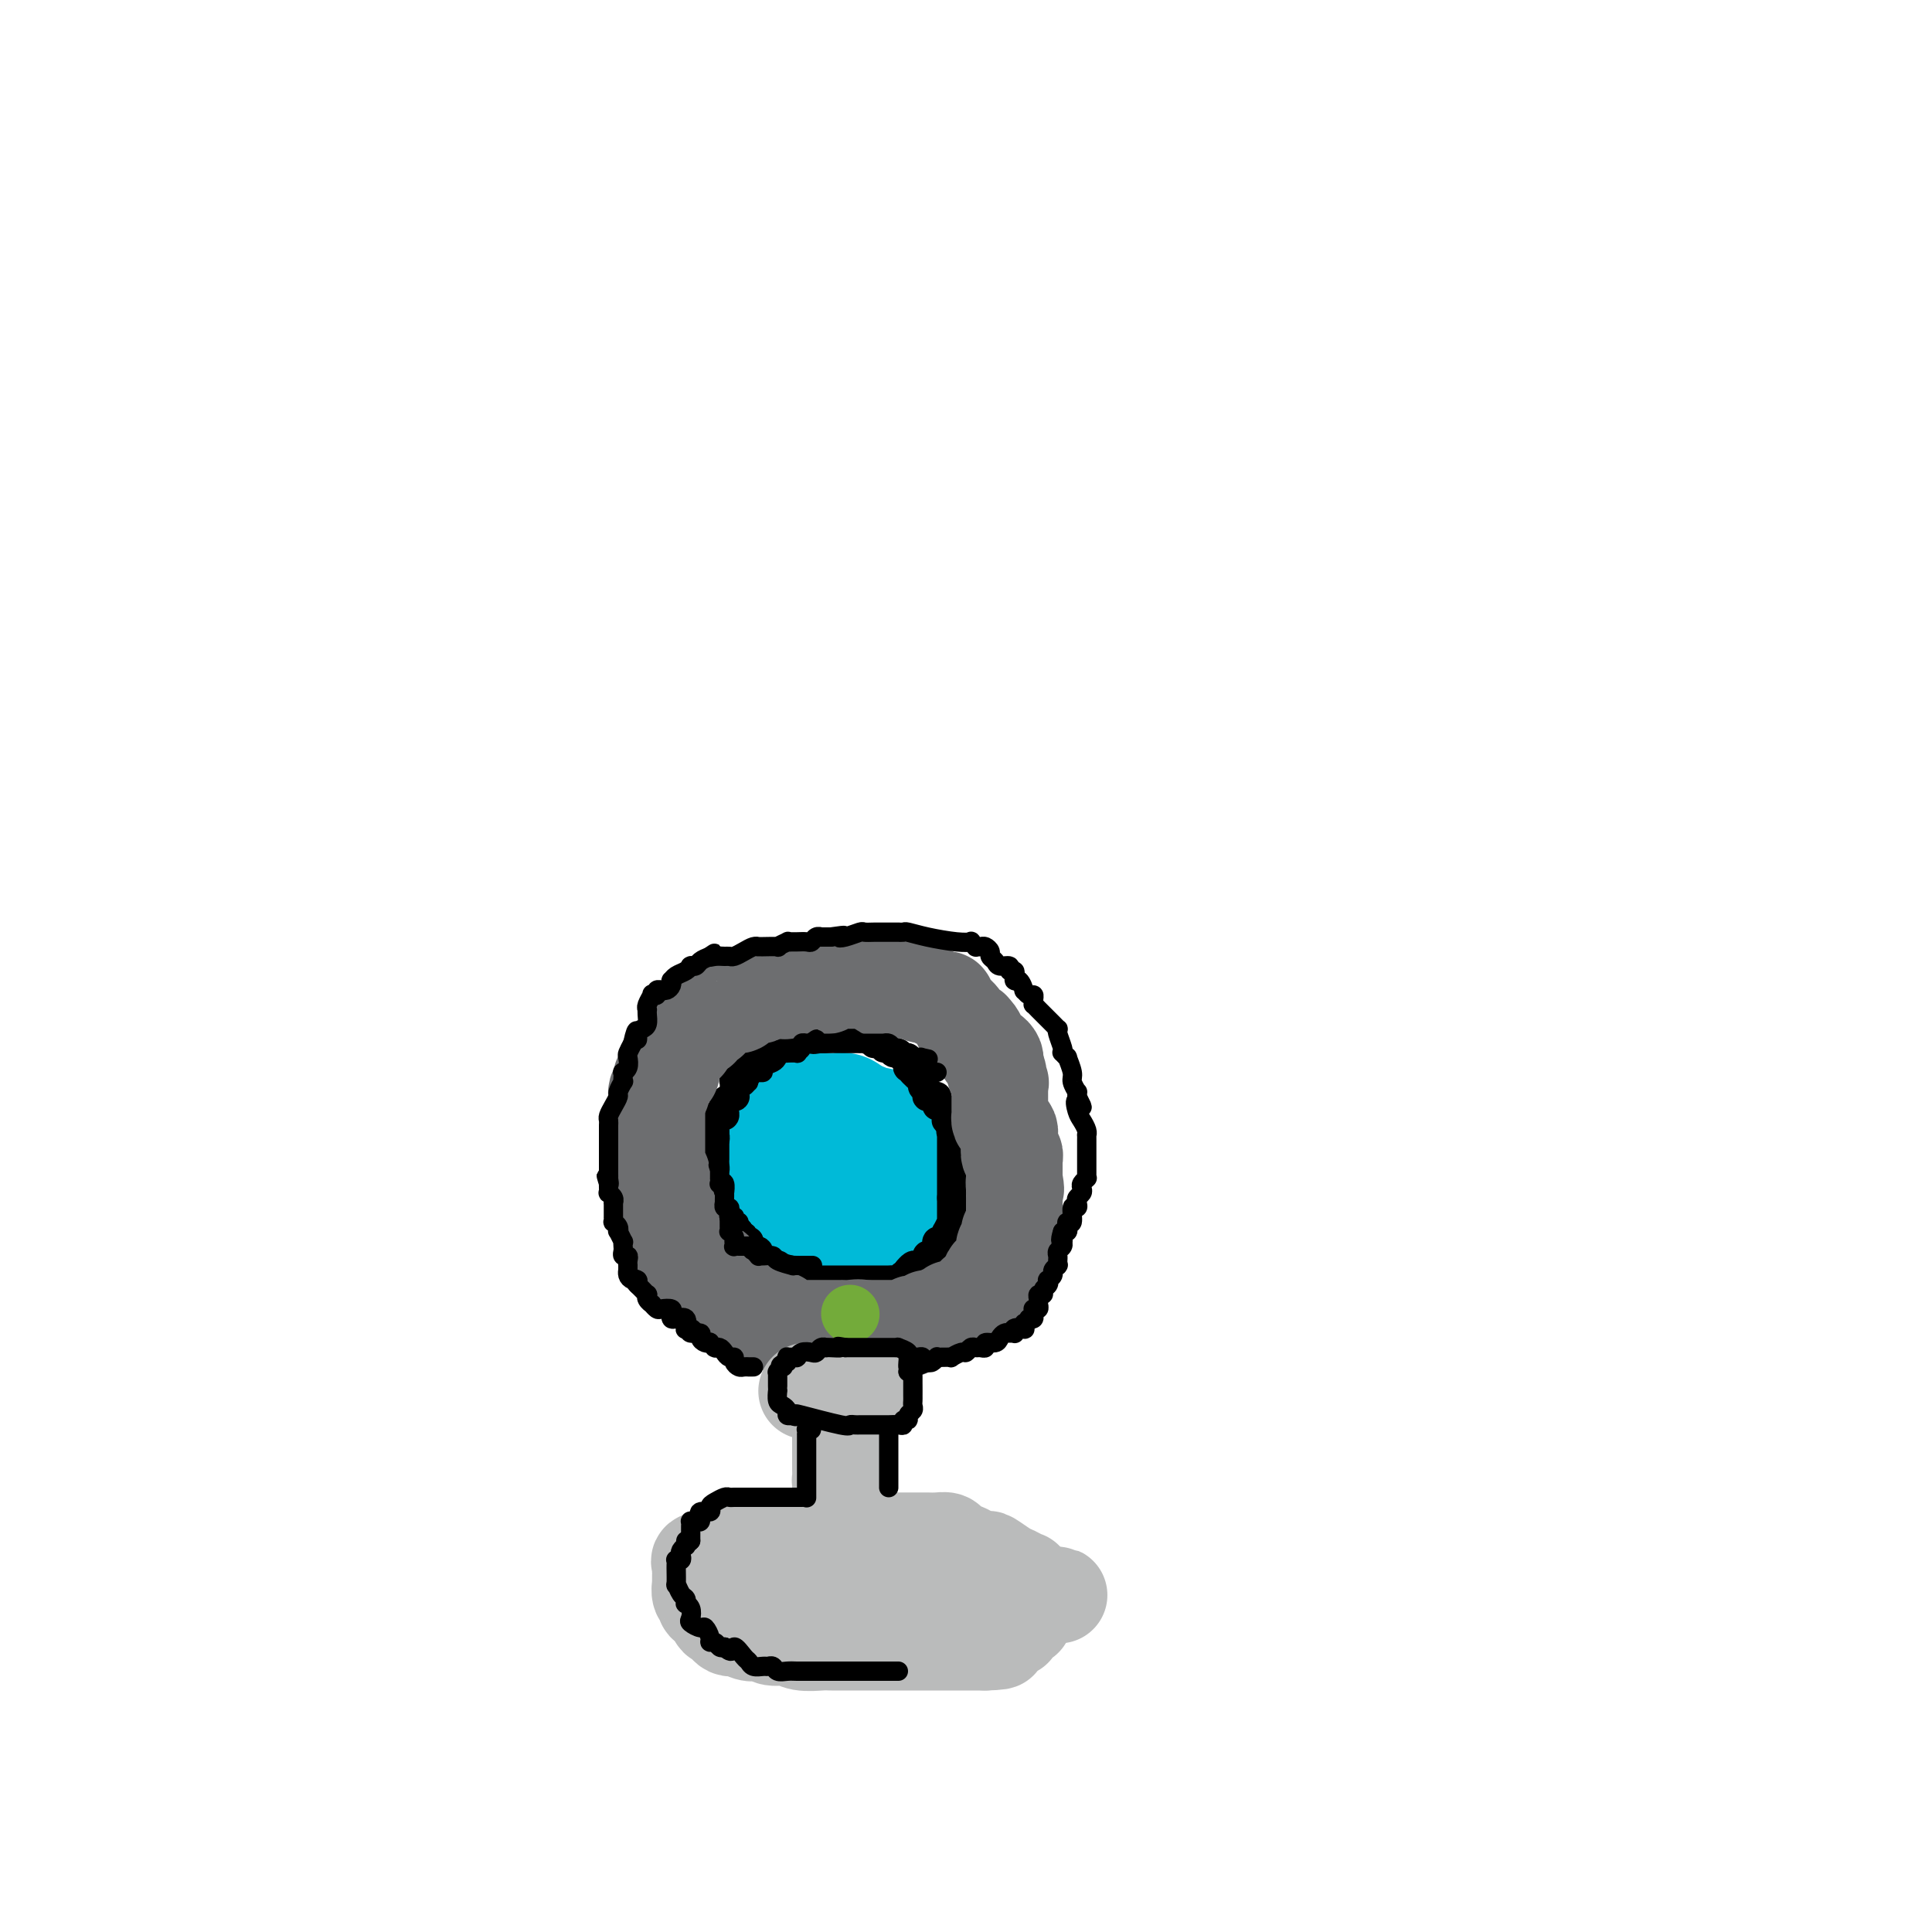 <svg viewBox='0 0 400 400' version='1.1' xmlns='http://www.w3.org/2000/svg' xmlns:xlink='http://www.w3.org/1999/xlink'><g fill='none' stroke='#00BAD8' stroke-width='28' stroke-linecap='round' stroke-linejoin='round'><path d='M172,244c0.000,0.000 0.100,0.100 0.1,0.1'/><path d='M168,238c-0.084,-0.414 -0.167,-0.829 0,-1c0.167,-0.171 0.585,-0.099 1,0c0.415,0.099 0.829,0.224 1,0c0.171,-0.224 0.101,-0.796 0,-1c-0.101,-0.204 -0.233,-0.041 0,0c0.233,0.041 0.832,-0.042 1,0c0.168,0.042 -0.095,0.207 0,0c0.095,-0.207 0.547,-0.788 1,-1c0.453,-0.212 0.905,-0.057 1,0c0.095,0.057 -0.168,0.015 0,0c0.168,-0.015 0.767,-0.004 1,0c0.233,0.004 0.099,0.000 0,0c-0.099,-0.000 -0.162,0.003 0,0c0.162,-0.003 0.550,-0.011 1,0c0.450,0.011 0.961,0.042 1,0c0.039,-0.042 -0.396,-0.156 0,0c0.396,0.156 1.622,0.581 2,1c0.378,0.419 -0.092,0.833 0,1c0.092,0.167 0.746,0.086 1,0c0.254,-0.086 0.107,-0.177 0,0c-0.107,0.177 -0.173,0.622 0,1c0.173,0.378 0.587,0.689 1,1'/><path d='M180,239c0.878,0.561 1.072,-0.038 1,0c-0.072,0.038 -0.412,0.712 0,1c0.412,0.288 1.574,0.190 2,0c0.426,-0.190 0.114,-0.473 0,0c-0.114,0.473 -0.031,1.700 0,2c0.031,0.300 0.008,-0.328 0,0c-0.008,0.328 -0.002,1.612 0,2c0.002,0.388 0.001,-0.120 0,0c-0.001,0.120 -0.000,0.867 0,1c0.000,0.133 -0.000,-0.349 0,0c0.000,0.349 0.001,1.530 0,2c-0.001,0.470 -0.003,0.231 0,0c0.003,-0.231 0.011,-0.454 0,0c-0.011,0.454 -0.041,1.585 0,2c0.041,0.415 0.152,0.115 0,0c-0.152,-0.115 -0.566,-0.045 -1,0c-0.434,0.045 -0.887,0.065 -1,0c-0.113,-0.065 0.114,-0.213 0,0c-0.114,0.213 -0.571,0.789 -1,1c-0.429,0.211 -0.832,0.056 -1,0c-0.168,-0.056 -0.100,-0.015 0,0c0.100,0.015 0.233,0.004 0,0c-0.233,-0.004 -0.833,-0.001 -1,0c-0.167,0.001 0.100,0.000 0,0c-0.100,-0.000 -0.565,-0.000 -1,0c-0.435,0.000 -0.838,0.000 -1,0c-0.162,-0.000 -0.081,-0.000 0,0'/><path d='M176,250c-1.244,0.463 -0.856,0.120 -1,0c-0.144,-0.120 -0.822,-0.018 -1,0c-0.178,0.018 0.142,-0.048 0,0c-0.142,0.048 -0.746,0.209 -1,0c-0.254,-0.209 -0.157,-0.787 0,-1c0.157,-0.213 0.375,-0.061 0,0c-0.375,0.061 -1.343,0.030 -2,0c-0.657,-0.030 -1.002,-0.060 -1,0c0.002,0.060 0.351,0.208 0,0c-0.351,-0.208 -1.400,-0.774 -2,-1c-0.600,-0.226 -0.749,-0.112 -1,0c-0.251,0.112 -0.602,0.222 -1,0c-0.398,-0.222 -0.841,-0.777 -1,-1c-0.159,-0.223 -0.032,-0.115 0,0c0.032,0.115 -0.030,0.237 0,0c0.030,-0.237 0.152,-0.832 0,-1c-0.152,-0.168 -0.577,0.091 -1,0c-0.423,-0.091 -0.846,-0.531 -1,-1c-0.154,-0.469 -0.041,-0.966 0,-1c0.041,-0.034 0.011,0.393 0,0c-0.011,-0.393 -0.003,-1.608 0,-2c0.003,-0.392 0.001,0.039 0,0c-0.001,-0.039 -0.001,-0.548 0,-1c0.001,-0.452 0.004,-0.846 0,-1c-0.004,-0.154 -0.015,-0.066 0,0c0.015,0.066 0.056,0.110 0,0c-0.056,-0.110 -0.207,-0.376 0,-1c0.207,-0.624 0.774,-1.607 1,-2c0.226,-0.393 0.113,-0.197 0,0'/><path d='M164,237c0.382,-1.244 0.838,-0.854 1,-1c0.162,-0.146 0.028,-0.828 0,-1c-0.028,-0.172 0.048,0.165 0,0c-0.048,-0.165 -0.219,-0.833 0,-1c0.219,-0.167 0.828,0.165 1,0c0.172,-0.165 -0.095,-0.829 0,-1c0.095,-0.171 0.551,0.150 1,0c0.449,-0.150 0.891,-0.772 1,-1c0.109,-0.228 -0.115,-0.061 0,0c0.115,0.061 0.570,0.016 1,0c0.430,-0.016 0.836,-0.004 1,0c0.164,0.004 0.086,0.001 0,0c-0.086,-0.001 -0.182,-0.000 0,0c0.182,0.000 0.641,0.000 1,0c0.359,-0.000 0.618,-0.001 1,0c0.382,0.001 0.886,0.004 1,0c0.114,-0.004 -0.163,-0.015 0,0c0.163,0.015 0.765,0.056 1,0c0.235,-0.056 0.102,-0.207 0,0c-0.102,0.207 -0.172,0.774 0,1c0.172,0.226 0.586,0.113 1,0'/><path d='M175,233c1.321,0.382 1.124,0.838 1,1c-0.124,0.162 -0.173,0.029 0,0c0.173,-0.029 0.569,0.045 1,0c0.431,-0.045 0.898,-0.208 1,0c0.102,0.208 -0.161,0.788 0,1c0.161,0.212 0.748,0.056 1,0c0.252,-0.056 0.171,-0.012 0,0c-0.171,0.012 -0.430,-0.008 0,0c0.430,0.008 1.551,0.043 2,0c0.449,-0.043 0.225,-0.165 0,0c-0.225,0.165 -0.453,0.618 0,1c0.453,0.382 1.585,0.694 2,1c0.415,0.306 0.111,0.608 0,1c-0.111,0.392 -0.030,0.875 0,1c0.030,0.125 0.009,-0.107 0,0c-0.009,0.107 -0.004,0.554 0,1'/><path d='M183,240c1.244,1.089 0.356,0.311 0,0c-0.356,-0.311 -0.178,-0.156 0,0'/></g>
<g fill='none' stroke='#000000' stroke-width='6' stroke-linecap='round' stroke-linejoin='round'><path d='M155,258c-0.002,0.114 -0.005,0.228 0,0c0.005,-0.228 0.016,-0.797 0,-1c-0.016,-0.203 -0.061,-0.040 0,0c0.061,0.040 0.226,-0.045 0,0c-0.226,0.045 -0.844,0.218 -1,0c-0.156,-0.218 0.150,-0.828 0,-1c-0.150,-0.172 -0.757,0.094 -1,0c-0.243,-0.094 -0.121,-0.547 0,-1'/><path d='M153,255c-0.547,-0.476 -0.916,-0.166 -1,0c-0.084,0.166 0.117,0.188 0,0c-0.117,-0.188 -0.552,-0.585 -1,-1c-0.448,-0.415 -0.908,-0.847 -1,-1c-0.092,-0.153 0.186,-0.026 0,0c-0.186,0.026 -0.834,-0.049 -1,0c-0.166,0.049 0.152,0.221 0,0c-0.152,-0.221 -0.773,-0.834 -1,-1c-0.227,-0.166 -0.061,0.114 0,0c0.061,-0.114 0.017,-0.622 0,-1c-0.017,-0.378 -0.008,-0.627 0,-1c0.008,-0.373 0.016,-0.870 0,-1c-0.016,-0.130 -0.057,0.106 0,0c0.057,-0.106 0.211,-0.554 0,-1c-0.211,-0.446 -0.788,-0.889 -1,-1c-0.212,-0.111 -0.061,0.111 0,0c0.061,-0.111 0.030,-0.556 0,-1'/><path d='M147,246c-0.928,-1.559 -0.249,-0.956 0,-1c0.249,-0.044 0.067,-0.734 0,-1c-0.067,-0.266 -0.018,-0.109 0,0c0.018,0.109 0.005,0.170 0,0c-0.005,-0.170 -0.001,-0.571 0,-1c0.001,-0.429 0.000,-0.884 0,-1c-0.000,-0.116 -0.000,0.109 0,0c0.000,-0.109 -0.000,-0.550 0,-1c0.000,-0.450 0.000,-0.908 0,-1c-0.000,-0.092 -0.001,0.183 0,0c0.001,-0.183 0.004,-0.822 0,-1c-0.004,-0.178 -0.015,0.106 0,0c0.015,-0.106 0.057,-0.603 0,-1c-0.057,-0.397 -0.211,-0.694 0,-1c0.211,-0.306 0.789,-0.622 1,-1c0.211,-0.378 0.057,-0.818 0,-1c-0.057,-0.182 -0.015,-0.104 0,0c0.015,0.104 0.004,0.235 0,0c-0.004,-0.235 -0.001,-0.836 0,-1c0.001,-0.164 0.000,0.110 0,0c-0.000,-0.110 -0.000,-0.603 0,-1c0.000,-0.397 0.000,-0.699 0,-1'/><path d='M148,232c0.110,-2.102 -0.114,-0.357 0,0c0.114,0.357 0.567,-0.674 1,-1c0.433,-0.326 0.846,0.054 1,0c0.154,-0.054 0.049,-0.540 0,-1c-0.049,-0.460 -0.041,-0.893 0,-1c0.041,-0.107 0.116,0.111 0,0c-0.116,-0.111 -0.424,-0.549 0,-1c0.424,-0.451 1.578,-0.913 2,-1c0.422,-0.087 0.112,0.200 0,0c-0.112,-0.200 -0.026,-0.889 0,-1c0.026,-0.111 -0.007,0.355 0,0c0.007,-0.355 0.054,-1.531 0,-2c-0.054,-0.469 -0.208,-0.231 0,0c0.208,0.231 0.777,0.455 1,0c0.223,-0.455 0.098,-1.590 0,-2c-0.098,-0.410 -0.170,-0.095 0,0c0.170,0.095 0.581,-0.030 1,0c0.419,0.030 0.847,0.214 1,0c0.153,-0.214 0.031,-0.828 0,-1c-0.031,-0.172 0.030,0.098 0,0c-0.030,-0.098 -0.152,-0.562 0,-1c0.152,-0.438 0.580,-0.849 1,-1c0.420,-0.151 0.834,-0.043 1,0c0.166,0.043 0.083,0.022 0,0'/><path d='M157,219c1.411,-2.239 0.438,-1.336 0,-1c-0.438,0.336 -0.343,0.104 0,0c0.343,-0.104 0.933,-0.081 1,0c0.067,0.081 -0.388,0.219 0,0c0.388,-0.219 1.620,-0.794 2,-1c0.380,-0.206 -0.091,-0.041 0,0c0.091,0.041 0.745,-0.041 1,0c0.255,0.041 0.110,0.207 0,0c-0.110,-0.207 -0.184,-0.787 0,-1c0.184,-0.213 0.628,-0.061 1,0c0.372,0.061 0.673,0.030 1,0c0.327,-0.030 0.679,-0.061 1,0c0.321,0.061 0.610,0.212 1,0c0.390,-0.212 0.883,-0.789 1,-1c0.117,-0.211 -0.140,-0.057 0,0c0.140,0.057 0.677,0.015 1,0c0.323,-0.015 0.433,-0.004 1,0c0.567,0.004 1.591,0.001 2,0c0.409,-0.001 0.205,-0.001 0,0'/><path d='M170,215c1.904,-0.619 0.163,-0.166 0,0c-0.163,0.166 1.251,0.044 2,0c0.749,-0.044 0.831,-0.012 1,0c0.169,0.012 0.423,0.003 1,0c0.577,-0.003 1.477,-0.002 2,0c0.523,0.002 0.670,0.004 1,0c0.330,-0.004 0.843,-0.015 1,0c0.157,0.015 -0.041,0.057 0,0c0.041,-0.057 0.323,-0.213 1,0c0.677,0.213 1.750,0.793 2,1c0.250,0.207 -0.322,0.040 0,0c0.322,-0.040 1.539,0.046 2,0c0.461,-0.046 0.165,-0.224 0,0c-0.165,0.224 -0.199,0.849 0,1c0.199,0.151 0.631,-0.171 1,0c0.369,0.171 0.673,0.834 1,1c0.327,0.166 0.676,-0.167 1,0c0.324,0.167 0.623,0.833 1,1c0.377,0.167 0.832,-0.167 1,0c0.168,0.167 0.049,0.833 0,1c-0.049,0.167 -0.027,-0.165 0,0c0.027,0.165 0.059,0.828 0,1c-0.059,0.172 -0.208,-0.146 0,0c0.208,0.146 0.774,0.756 1,1c0.226,0.244 0.113,0.122 0,0'/><path d='M189,222c1.090,1.107 0.814,0.875 1,1c0.186,0.125 0.834,0.608 1,1c0.166,0.392 -0.149,0.694 0,1c0.149,0.306 0.762,0.617 1,1c0.238,0.383 0.103,0.837 0,1c-0.103,0.163 -0.172,0.034 0,0c0.172,-0.034 0.585,0.028 1,0c0.415,-0.028 0.833,-0.145 1,0c0.167,0.145 0.084,0.550 0,1c-0.084,0.450 -0.167,0.943 0,1c0.167,0.057 0.584,-0.321 1,0c0.416,0.321 0.830,1.343 1,2c0.170,0.657 0.097,0.949 0,1c-0.097,0.051 -0.218,-0.140 0,0c0.218,0.140 0.777,0.611 1,1c0.223,0.389 0.112,0.694 0,1'/><path d='M197,234c1.238,1.795 0.332,0.284 0,0c-0.332,-0.284 -0.089,0.659 0,1c0.089,0.341 0.024,0.081 0,0c-0.024,-0.081 -0.006,0.016 0,0c0.006,-0.016 0.002,-0.145 0,0c-0.002,0.145 -0.000,0.565 0,1c0.000,0.435 0.000,0.886 0,1c-0.000,0.114 -0.000,-0.109 0,0c0.000,0.109 0.000,0.550 0,1c-0.000,0.450 -0.000,0.908 0,1c0.000,0.092 0.000,-0.183 0,0c-0.000,0.183 -0.000,0.822 0,1c0.000,0.178 0.000,-0.106 0,0c-0.000,0.106 -0.000,0.602 0,1c0.000,0.398 0.000,0.699 0,1c-0.000,0.301 -0.000,0.601 0,1c0.000,0.399 0.000,0.898 0,1c-0.000,0.102 -0.000,-0.194 0,0c0.000,0.194 0.000,0.877 0,1c-0.000,0.123 -0.000,-0.313 0,0c0.000,0.313 0.000,1.375 0,2c-0.000,0.625 -0.000,0.812 0,1'/><path d='M197,248c0.000,2.411 0.000,1.438 0,1c-0.000,-0.438 -0.000,-0.343 0,0c0.000,0.343 0.000,0.933 0,1c-0.000,0.067 -0.000,-0.388 0,0c0.000,0.388 0.001,1.618 0,2c-0.001,0.382 -0.004,-0.086 0,0c0.004,0.086 0.015,0.726 0,1c-0.015,0.274 -0.057,0.181 0,0c0.057,-0.181 0.211,-0.451 0,0c-0.211,0.451 -0.788,1.621 -1,2c-0.212,0.379 -0.061,-0.035 0,0c0.061,0.035 0.030,0.517 0,1'/><path d='M196,256c-0.110,1.461 0.115,1.112 0,1c-0.115,-0.112 -0.569,0.012 -1,0c-0.431,-0.012 -0.837,-0.161 -1,0c-0.163,0.161 -0.082,0.631 0,1c0.082,0.369 0.166,0.638 0,1c-0.166,0.362 -0.581,0.819 -1,1c-0.419,0.181 -0.843,0.087 -1,0c-0.157,-0.087 -0.046,-0.167 0,0c0.046,0.167 0.026,0.581 0,1c-0.026,0.419 -0.060,0.844 0,1c0.060,0.156 0.213,0.042 0,0c-0.213,-0.042 -0.792,-0.011 -1,0c-0.208,0.011 -0.044,0.002 0,0c0.044,-0.002 -0.030,0.003 0,0c0.030,-0.003 0.166,-0.015 0,0c-0.166,0.015 -0.632,0.055 -1,0c-0.368,-0.055 -0.638,-0.207 -1,0c-0.362,0.207 -0.818,0.773 -1,1c-0.182,0.227 -0.091,0.113 0,0'/><path d='M188,263c-1.190,1.326 -0.164,1.140 0,1c0.164,-0.140 -0.532,-0.234 -1,0c-0.468,0.234 -0.708,0.795 -1,1c-0.292,0.205 -0.637,0.055 -1,0c-0.363,-0.055 -0.746,-0.015 -1,0c-0.254,0.015 -0.380,0.004 -1,0c-0.620,-0.004 -1.735,-0.001 -2,0c-0.265,0.001 0.318,0.000 0,0c-0.318,-0.000 -1.538,-0.000 -2,0c-0.462,0.000 -0.165,0.000 0,0c0.165,-0.000 0.199,-0.000 0,0c-0.199,0.000 -0.631,0.000 -1,0c-0.369,-0.000 -0.675,-0.000 -1,0c-0.325,0.000 -0.669,0.000 -1,0c-0.331,-0.000 -0.648,-0.000 -1,0c-0.352,0.000 -0.739,0.000 -1,0c-0.261,-0.000 -0.396,-0.000 -1,0c-0.604,0.000 -1.678,0.000 -2,0c-0.322,-0.000 0.107,-0.000 0,0c-0.107,0.000 -0.750,0.000 -1,0c-0.250,-0.000 -0.106,-0.000 0,0c0.106,0.000 0.173,0.000 0,0c-0.173,-0.000 -0.587,-0.000 -1,0'/><path d='M169,265c-3.348,0.314 -2.218,0.098 -2,0c0.218,-0.098 -0.477,-0.078 -1,0c-0.523,0.078 -0.875,0.213 -1,0c-0.125,-0.213 -0.022,-0.775 0,-1c0.022,-0.225 -0.035,-0.113 0,0c0.035,0.113 0.163,0.227 0,0c-0.163,-0.227 -0.618,-0.797 -1,-1c-0.382,-0.203 -0.690,-0.040 -1,0c-0.310,0.040 -0.623,-0.042 -1,0c-0.377,0.042 -0.817,0.207 -1,0c-0.183,-0.207 -0.109,-0.787 0,-1c0.109,-0.213 0.255,-0.060 0,0c-0.255,0.060 -0.909,0.026 -1,0c-0.091,-0.026 0.382,-0.046 0,0c-0.382,0.046 -1.619,0.157 -2,0c-0.381,-0.157 0.096,-0.582 0,-1c-0.096,-0.418 -0.763,-0.830 -1,-1c-0.237,-0.170 -0.043,-0.097 0,0c0.043,0.097 -0.065,0.218 0,0c0.065,-0.218 0.304,-0.777 0,-1c-0.304,-0.223 -1.152,-0.112 -2,0'/><path d='M155,259c-2.333,-1.000 -1.167,-0.500 0,0'/></g>
<g fill='none' stroke='#6D6E70' stroke-width='20' stroke-linecap='round' stroke-linejoin='round'><path d='M148,263c-0.342,0.001 -0.684,0.001 -1,0c-0.316,-0.001 -0.605,-0.004 -1,0c-0.395,0.004 -0.894,0.015 -1,0c-0.106,-0.015 0.183,-0.056 0,0c-0.183,0.056 -0.837,0.208 -1,0c-0.163,-0.208 0.166,-0.778 0,-1c-0.166,-0.222 -0.828,-0.098 -1,0c-0.172,0.098 0.146,0.171 0,0c-0.146,-0.171 -0.756,-0.585 -1,-1c-0.244,-0.415 -0.121,-0.832 0,-1c0.121,-0.168 0.238,-0.086 0,0c-0.238,0.086 -0.833,0.177 -1,0c-0.167,-0.177 0.095,-0.622 0,-1c-0.095,-0.378 -0.548,-0.689 -1,-1'/><path d='M140,258c-1.233,-0.791 -0.316,-0.267 0,0c0.316,0.267 0.032,0.278 0,0c-0.032,-0.278 0.188,-0.844 0,-1c-0.188,-0.156 -0.782,0.099 -1,0c-0.218,-0.099 -0.058,-0.552 0,-1c0.058,-0.448 0.016,-0.891 0,-1c-0.016,-0.109 -0.004,0.115 0,0c0.004,-0.115 0.001,-0.571 0,-1c-0.001,-0.429 0.001,-0.832 0,-1c-0.001,-0.168 -0.004,-0.101 0,0c0.004,0.101 0.015,0.234 0,0c-0.015,-0.234 -0.056,-0.837 0,-1c0.056,-0.163 0.207,0.115 0,0c-0.207,-0.115 -0.774,-0.622 -1,-1c-0.226,-0.378 -0.113,-0.626 0,-1c0.113,-0.374 0.226,-0.874 0,-1c-0.226,-0.126 -0.793,0.121 -1,0c-0.207,-0.121 -0.056,-0.609 0,-1c0.056,-0.391 0.016,-0.683 0,-1c-0.016,-0.317 -0.008,-0.658 0,-1'/><path d='M137,246c-0.464,-2.100 -0.123,-1.350 0,-1c0.123,0.350 0.029,0.300 0,0c-0.029,-0.300 0.006,-0.850 0,-1c-0.006,-0.150 -0.054,0.101 0,0c0.054,-0.101 0.211,-0.553 0,-1c-0.211,-0.447 -0.789,-0.889 -1,-1c-0.211,-0.111 -0.057,0.110 0,0c0.057,-0.110 0.015,-0.551 0,-1c-0.015,-0.449 -0.004,-0.908 0,-1c0.004,-0.092 0.001,0.182 0,0c-0.001,-0.182 -0.000,-0.818 0,-1c0.000,-0.182 0.000,0.092 0,0c-0.000,-0.092 -0.000,-0.551 0,-1c0.000,-0.449 0.000,-0.890 0,-1c-0.000,-0.110 -0.000,0.110 0,0c0.000,-0.110 0.000,-0.549 0,-1c-0.000,-0.451 -0.000,-0.912 0,-1c0.000,-0.088 0.000,0.197 0,0c-0.000,-0.197 -0.000,-0.876 0,-1c0.000,-0.124 0.000,0.309 0,0c-0.000,-0.309 -0.000,-1.358 0,-2c0.000,-0.642 0.000,-0.876 0,-1c-0.000,-0.124 -0.000,-0.136 0,0c0.000,0.136 0.000,0.421 0,0c-0.000,-0.421 -0.000,-1.549 0,-2c0.000,-0.451 0.000,-0.226 0,0'/><path d='M136,229c-0.159,-2.814 -0.056,-1.349 0,-1c0.056,0.349 0.067,-0.417 0,-1c-0.067,-0.583 -0.211,-0.983 0,-1c0.211,-0.017 0.778,0.350 1,0c0.222,-0.350 0.098,-1.418 0,-2c-0.098,-0.582 -0.170,-0.677 0,-1c0.170,-0.323 0.582,-0.874 1,-1c0.418,-0.126 0.843,0.174 1,0c0.157,-0.174 0.046,-0.821 0,-1c-0.046,-0.179 -0.027,0.110 0,0c0.027,-0.110 0.063,-0.621 0,-1c-0.063,-0.379 -0.223,-0.627 0,-1c0.223,-0.373 0.831,-0.870 1,-1c0.169,-0.130 -0.099,0.106 0,0c0.099,-0.106 0.566,-0.554 1,-1c0.434,-0.446 0.834,-0.889 1,-1c0.166,-0.111 0.097,0.110 0,0c-0.097,-0.110 -0.222,-0.552 0,-1c0.222,-0.448 0.791,-0.904 1,-1c0.209,-0.096 0.056,0.166 0,0c-0.056,-0.166 -0.016,-0.762 0,-1c0.016,-0.238 0.008,-0.119 0,0'/><path d='M143,213c1.038,-2.472 0.134,-0.652 0,0c-0.134,0.652 0.503,0.136 1,0c0.497,-0.136 0.855,0.107 1,0c0.145,-0.107 0.076,-0.562 0,-1c-0.076,-0.438 -0.160,-0.857 0,-1c0.160,-0.143 0.565,-0.010 1,0c0.435,0.010 0.899,-0.103 1,0c0.101,0.103 -0.161,0.421 0,0c0.161,-0.421 0.746,-1.581 1,-2c0.254,-0.419 0.176,-0.098 0,0c-0.176,0.098 -0.451,-0.027 0,0c0.451,0.027 1.627,0.204 2,0c0.373,-0.204 -0.057,-0.791 0,-1c0.057,-0.209 0.602,-0.041 1,0c0.398,0.041 0.651,-0.045 1,0c0.349,0.045 0.795,0.222 1,0c0.205,-0.222 0.168,-0.844 0,-1c-0.168,-0.156 -0.466,0.155 0,0c0.466,-0.155 1.696,-0.777 2,-1c0.304,-0.223 -0.318,-0.046 0,0c0.318,0.046 1.578,-0.040 2,0c0.422,0.040 0.007,0.207 0,0c-0.007,-0.207 0.393,-0.788 1,-1c0.607,-0.212 1.420,-0.057 2,0c0.580,0.057 0.925,0.015 1,0c0.075,-0.015 -0.122,-0.004 0,0c0.122,0.004 0.561,0.002 1,0'/><path d='M162,205c3.198,-1.238 1.693,-0.332 1,0c-0.693,0.332 -0.575,0.089 0,0c0.575,-0.089 1.607,-0.023 2,0c0.393,0.023 0.148,0.002 0,0c-0.148,-0.002 -0.199,0.013 0,0c0.199,-0.013 0.650,-0.056 1,0c0.350,0.056 0.601,0.211 1,0c0.399,-0.211 0.948,-0.789 1,-1c0.052,-0.211 -0.393,-0.056 0,0c0.393,0.056 1.625,0.011 2,0c0.375,-0.011 -0.106,0.011 0,0c0.106,-0.011 0.798,-0.056 1,0c0.202,0.056 -0.087,0.211 0,0c0.087,-0.211 0.551,-0.789 1,-1c0.449,-0.211 0.883,-0.057 1,0c0.117,0.057 -0.084,0.015 0,0c0.084,-0.015 0.454,-0.004 1,0c0.546,0.004 1.270,0.001 2,0c0.730,-0.001 1.466,-0.000 2,0c0.534,0.000 0.865,0.000 1,0c0.135,-0.000 0.075,-0.000 0,0c-0.075,0.000 -0.164,0.000 0,0c0.164,-0.000 0.583,-0.000 1,0c0.417,0.000 0.834,0.000 1,0c0.166,-0.000 0.083,-0.000 0,0'/><path d='M181,203c3.179,-0.354 1.628,-0.238 1,0c-0.628,0.238 -0.333,0.600 0,1c0.333,0.400 0.704,0.838 1,1c0.296,0.162 0.516,0.047 1,0c0.484,-0.047 1.233,-0.028 2,0c0.767,0.028 1.554,0.064 2,0c0.446,-0.064 0.553,-0.227 1,0c0.447,0.227 1.234,0.845 2,1c0.766,0.155 1.510,-0.152 2,0c0.490,0.152 0.724,0.763 1,1c0.276,0.237 0.594,0.100 1,0c0.406,-0.100 0.902,-0.164 1,0c0.098,0.164 -0.200,0.554 0,1c0.200,0.446 0.898,0.946 1,1c0.102,0.054 -0.393,-0.339 0,0c0.393,0.339 1.674,1.411 2,2c0.326,0.589 -0.302,0.696 0,1c0.302,0.304 1.534,0.805 2,1c0.466,0.195 0.166,0.084 0,0c-0.166,-0.084 -0.200,-0.143 0,0c0.200,0.143 0.632,0.486 1,1c0.368,0.514 0.673,1.198 1,2c0.327,0.802 0.676,1.720 1,2c0.324,0.280 0.623,-0.080 1,0c0.377,0.080 0.832,0.598 1,1c0.168,0.402 0.048,0.686 0,1c-0.048,0.314 -0.024,0.657 0,1'/><path d='M206,221c1.486,2.267 0.202,0.936 0,1c-0.202,0.064 0.678,1.523 1,2c0.322,0.477 0.086,-0.027 0,0c-0.086,0.027 -0.023,0.585 0,1c0.023,0.415 0.006,0.688 0,1c-0.006,0.312 -0.002,0.662 0,1c0.002,0.338 0.001,0.664 0,1c-0.001,0.336 -0.001,0.681 0,1c0.001,0.319 0.003,0.610 0,1c-0.003,0.390 -0.011,0.878 0,1c0.011,0.122 0.041,-0.121 0,0c-0.041,0.121 -0.155,0.607 0,1c0.155,0.393 0.577,0.693 1,1c0.423,0.307 0.845,0.622 1,1c0.155,0.378 0.042,0.821 0,1c-0.042,0.179 -0.012,0.094 0,0c0.012,-0.094 0.007,-0.198 0,0c-0.007,0.198 -0.016,0.698 0,1c0.016,0.302 0.057,0.407 0,1c-0.057,0.593 -0.211,1.675 0,2c0.211,0.325 0.789,-0.106 1,0c0.211,0.106 0.057,0.751 0,1c-0.057,0.249 -0.015,0.103 0,0c0.015,-0.103 0.004,-0.164 0,0c-0.004,0.164 -0.001,0.552 0,1c0.001,0.448 0.000,0.955 0,1c-0.000,0.045 -0.000,-0.373 0,0c0.000,0.373 0.000,1.535 0,2c-0.000,0.465 -0.000,0.232 0,0'/><path d='M210,244c0.619,3.741 0.166,1.593 0,1c-0.166,-0.593 -0.044,0.370 0,1c0.044,0.630 0.012,0.927 0,1c-0.012,0.073 -0.003,-0.079 0,0c0.003,0.079 0.002,0.388 0,1c-0.002,0.612 -0.004,1.526 0,2c0.004,0.474 0.015,0.508 0,1c-0.015,0.492 -0.057,1.442 0,2c0.057,0.558 0.211,0.723 0,1c-0.211,0.277 -0.788,0.667 -1,1c-0.212,0.333 -0.061,0.610 0,1c0.061,0.390 0.030,0.892 0,1c-0.030,0.108 -0.060,-0.180 0,0c0.060,0.180 0.208,0.826 0,1c-0.208,0.174 -0.774,-0.125 -1,0c-0.226,0.125 -0.112,0.674 0,1c0.112,0.326 0.223,0.430 0,1c-0.223,0.570 -0.782,1.606 -1,2c-0.218,0.394 -0.097,0.147 0,0c0.097,-0.147 0.171,-0.193 0,0c-0.171,0.193 -0.585,0.626 -1,1c-0.415,0.374 -0.829,0.688 -1,1c-0.171,0.312 -0.098,0.622 0,1c0.098,0.378 0.219,0.823 0,1c-0.219,0.177 -0.780,0.086 -1,0c-0.220,-0.086 -0.100,-0.167 0,0c0.100,0.167 0.181,0.584 0,1c-0.181,0.416 -0.623,0.833 -1,1c-0.377,0.167 -0.688,0.083 -1,0'/><path d='M202,268c-1.256,2.487 -0.396,1.206 0,1c0.396,-0.206 0.328,0.663 0,1c-0.328,0.337 -0.915,0.143 -1,0c-0.085,-0.143 0.332,-0.236 0,0c-0.332,0.236 -1.412,0.799 -2,1c-0.588,0.201 -0.682,0.039 -1,0c-0.318,-0.039 -0.859,0.046 -1,0c-0.141,-0.046 0.117,-0.223 0,0c-0.117,0.223 -0.610,0.845 -1,1c-0.390,0.155 -0.677,-0.156 -1,0c-0.323,0.156 -0.682,0.778 -1,1c-0.318,0.222 -0.596,0.044 -1,0c-0.404,-0.044 -0.935,0.044 -1,0c-0.065,-0.044 0.337,-0.222 0,0c-0.337,0.222 -1.414,0.844 -2,1c-0.586,0.156 -0.682,-0.154 -1,0c-0.318,0.154 -0.859,0.773 -1,1c-0.141,0.227 0.117,0.061 0,0c-0.117,-0.061 -0.609,-0.016 -1,0c-0.391,0.016 -0.679,0.004 -1,0c-0.321,-0.004 -0.674,-0.001 -1,0c-0.326,0.001 -0.626,0.000 -1,0c-0.374,-0.000 -0.822,-0.000 -1,0c-0.178,0.000 -0.085,0.000 0,0c0.085,-0.000 0.161,-0.000 0,0c-0.161,0.000 -0.559,0.000 -1,0c-0.441,-0.000 -0.927,-0.000 -1,0c-0.073,0.000 0.265,0.000 0,0c-0.265,-0.000 -1.132,-0.000 -2,0'/><path d='M179,275c-3.675,1.083 -1.362,0.290 -1,0c0.362,-0.290 -1.227,-0.078 -2,0c-0.773,0.078 -0.732,0.021 -1,0c-0.268,-0.021 -0.846,-0.006 -1,0c-0.154,0.006 0.118,0.001 0,0c-0.118,-0.001 -0.624,-0.000 -1,0c-0.376,0.000 -0.620,0.000 -1,0c-0.380,-0.000 -0.895,-0.000 -1,0c-0.105,0.000 0.199,0.000 0,0c-0.199,-0.000 -0.902,-0.000 -1,0c-0.098,0.000 0.408,0.000 0,0c-0.408,-0.000 -1.729,-0.000 -2,0c-0.271,0.000 0.509,0.001 0,0c-0.509,-0.001 -2.307,-0.003 -3,0c-0.693,0.003 -0.279,0.011 0,0c0.279,-0.011 0.425,-0.041 0,0c-0.425,0.041 -1.419,0.154 -2,0c-0.581,-0.154 -0.747,-0.576 -1,-1c-0.253,-0.424 -0.592,-0.850 -1,-1c-0.408,-0.150 -0.884,-0.025 -1,0c-0.116,0.025 0.128,-0.050 0,0c-0.128,0.050 -0.630,0.224 -1,0c-0.370,-0.224 -0.610,-0.845 -1,-1c-0.390,-0.155 -0.930,0.156 -1,0c-0.070,-0.156 0.331,-0.777 0,-1c-0.331,-0.223 -1.395,-0.046 -2,0c-0.605,0.046 -0.750,-0.039 -1,0c-0.250,0.039 -0.606,0.203 -1,0c-0.394,-0.203 -0.827,-0.772 -1,-1c-0.173,-0.228 -0.087,-0.114 0,0'/><path d='M152,270c-1.890,-0.652 -0.115,0.217 0,0c0.115,-0.217 -1.431,-1.520 -2,-2c-0.569,-0.480 -0.163,-0.137 0,0c0.163,0.137 0.081,0.069 0,0'/></g>
<g fill='none' stroke='#BABBBB' stroke-width='20' stroke-linecap='round' stroke-linejoin='round'><path d='M167,288c0.485,0.000 0.970,0.000 1,0c0.030,0.000 -0.395,0.000 0,0c0.395,0.000 1.611,0.000 2,0c0.389,0.000 -0.050,0.000 0,0c0.050,0.000 0.588,0.000 1,0c0.412,0.000 0.698,0.000 1,0c0.302,0.000 0.620,0.000 1,0c0.380,0.000 0.823,0.000 1,0c0.177,-0.000 0.089,-0.000 0,0c-0.089,0.000 -0.177,0.000 0,0c0.177,0.000 0.621,-0.000 1,0c0.379,0.000 0.694,0.000 1,0c0.306,0.000 0.604,0.000 1,0c0.396,0.000 0.890,-0.000 1,0c0.110,0.000 -0.164,0.000 0,0c0.164,0.000 0.766,0.000 1,0c0.234,0.000 0.101,0.000 0,0c-0.101,0.000 -0.172,0.000 0,0c0.172,0.000 0.585,0.000 1,0c0.415,0.000 0.833,0.000 1,0c0.167,0.000 0.084,0.000 0,0'/><path d='M175,291c-0.423,-0.083 -0.845,-0.165 -1,0c-0.155,0.165 -0.041,0.578 0,1c0.041,0.422 0.011,0.854 0,1c-0.011,0.146 -0.003,0.007 0,0c0.003,-0.007 0.001,0.119 0,1c-0.001,0.881 -0.000,2.519 0,3c0.000,0.481 0.000,-0.194 0,0c-0.000,0.194 -0.001,1.255 0,2c0.001,0.745 0.003,1.172 0,2c-0.003,0.828 -0.011,2.057 0,3c0.011,0.943 0.041,1.601 0,2c-0.041,0.399 -0.154,0.541 0,1c0.154,0.459 0.577,1.235 1,2c0.423,0.765 0.848,1.518 1,2c0.152,0.482 0.030,0.694 0,1c-0.030,0.306 0.030,0.707 0,1c-0.030,0.293 -0.152,0.479 0,1c0.152,0.521 0.577,1.378 1,2c0.423,0.622 0.846,1.008 1,1c0.154,-0.008 0.041,-0.411 0,0c-0.041,0.411 -0.011,1.635 0,2c0.011,0.365 0.003,-0.127 0,0c-0.003,0.127 -0.001,0.875 0,1c0.001,0.125 0.000,-0.373 0,0c-0.000,0.373 -0.000,1.615 0,2c0.000,0.385 0.000,-0.089 0,0c-0.000,0.089 -0.000,0.740 0,1c0.000,0.260 0.000,0.130 0,0'/><path d='M178,323c0.470,4.906 0.147,1.171 0,0c-0.147,-1.171 -0.116,0.223 0,1c0.116,0.777 0.319,0.936 0,1c-0.319,0.064 -1.159,0.032 -2,0'/><path d='M176,325c-0.470,0.309 -0.646,0.083 -1,0c-0.354,-0.083 -0.888,-0.022 -1,0c-0.112,0.022 0.197,0.006 0,0c-0.197,-0.006 -0.899,-0.002 -1,0c-0.101,0.002 0.400,0.000 0,0c-0.400,-0.000 -1.700,-0.000 -2,0c-0.300,0.000 0.401,0.000 0,0c-0.401,-0.000 -1.904,0.000 -3,0c-1.096,-0.000 -1.785,-0.000 -3,0c-1.215,0.000 -2.955,0.000 -4,0c-1.045,-0.000 -1.396,-0.001 -2,0c-0.604,0.001 -1.460,0.003 -2,0c-0.540,-0.003 -0.764,-0.011 -1,0c-0.236,0.011 -0.484,0.041 -1,0c-0.516,-0.041 -1.301,-0.154 -2,0c-0.699,0.154 -1.312,0.577 -2,1c-0.688,0.423 -1.452,0.848 -2,1c-0.548,0.152 -0.879,0.030 -1,0c-0.121,-0.030 -0.033,0.030 0,0c0.033,-0.030 0.009,-0.152 0,0c-0.009,0.152 -0.005,0.576 0,1'/><path d='M148,328c-4.263,0.476 -0.922,0.166 0,0c0.922,-0.166 -0.575,-0.188 0,0c0.575,0.188 3.221,0.586 4,1c0.779,0.414 -0.310,0.843 0,1c0.310,0.157 2.017,0.042 3,0c0.983,-0.042 1.241,-0.011 2,0c0.759,0.011 2.018,0.003 4,0c1.982,-0.003 4.687,-0.001 7,0c2.313,0.001 4.234,0.000 6,0c1.766,-0.000 3.378,-0.000 5,0c1.622,0.000 3.255,0.000 4,0c0.745,-0.000 0.601,-0.000 1,0c0.399,0.000 1.341,0.000 2,0c0.659,-0.000 1.037,-0.000 2,0c0.963,0.000 2.512,0.000 4,0c1.488,-0.000 2.914,-0.000 5,0c2.086,0.000 4.832,0.000 7,0c2.168,-0.000 3.757,-0.000 5,0c1.243,0.000 2.141,0.000 3,0c0.859,-0.000 1.678,-0.000 2,0c0.322,0.000 0.148,0.000 0,0c-0.148,-0.000 -0.271,-0.000 0,0c0.271,0.000 0.934,0.000 1,0c0.066,-0.000 -0.467,-0.000 -1,0'/><path d='M214,330c10.258,0.374 2.905,0.310 0,0c-2.905,-0.310 -1.360,-0.864 -1,-1c0.360,-0.136 -0.464,0.146 -1,0c-0.536,-0.146 -0.782,-0.721 -2,-1c-1.218,-0.279 -3.406,-0.260 -5,-1c-1.594,-0.740 -2.594,-2.237 -4,-3c-1.406,-0.763 -3.217,-0.793 -5,-1c-1.783,-0.207 -3.539,-0.591 -5,-1c-1.461,-0.409 -2.629,-0.842 -3,-1c-0.371,-0.158 0.055,-0.042 0,0c-0.055,0.042 -0.591,0.011 -1,0c-0.409,-0.011 -0.689,-0.003 -1,0c-0.311,0.003 -0.651,0.001 -1,0c-0.349,-0.001 -0.706,-0.000 -1,0c-0.294,0.000 -0.524,0.000 -1,0c-0.476,-0.000 -1.197,-0.001 -2,0c-0.803,0.001 -1.689,0.004 -2,0c-0.311,-0.004 -0.047,-0.015 -1,0c-0.953,0.015 -3.123,0.057 -4,0c-0.877,-0.057 -0.461,-0.211 -1,0c-0.539,0.211 -2.031,0.789 -3,1c-0.969,0.211 -1.413,0.057 -2,0c-0.587,-0.057 -1.316,-0.015 -2,0c-0.684,0.015 -1.324,0.004 -2,0c-0.676,-0.004 -1.388,-0.001 -2,0c-0.612,0.001 -1.123,0.000 -2,0c-0.877,-0.000 -2.121,-0.000 -3,0c-0.879,0.000 -1.394,0.000 -2,0c-0.606,-0.000 -1.303,-0.000 -2,0'/><path d='M153,322c-5.819,0.154 -2.866,0.040 -2,0c0.866,-0.040 -0.355,-0.007 -1,0c-0.645,0.007 -0.713,-0.012 -1,0c-0.287,0.012 -0.793,0.056 -1,0c-0.207,-0.056 -0.116,-0.212 0,0c0.116,0.212 0.255,0.792 0,1c-0.255,0.208 -0.906,0.046 -1,0c-0.094,-0.046 0.367,0.025 0,0c-0.367,-0.025 -1.562,-0.148 -2,0c-0.438,0.148 -0.117,0.565 0,1c0.117,0.435 0.031,0.886 0,1c-0.031,0.114 -0.008,-0.109 0,0c0.008,0.109 0.002,0.552 0,1c-0.002,0.448 -0.000,0.903 0,1c0.000,0.097 -0.001,-0.163 0,0c0.001,0.163 0.004,0.750 0,1c-0.004,0.250 -0.016,0.162 0,0c0.016,-0.162 0.061,-0.397 0,0c-0.061,0.397 -0.228,1.426 0,2c0.228,0.574 0.849,0.694 1,1c0.151,0.306 -0.170,0.799 0,1c0.170,0.201 0.830,0.109 1,0c0.170,-0.109 -0.150,-0.235 0,0c0.150,0.235 0.771,0.833 1,1c0.229,0.167 0.065,-0.095 0,0c-0.065,0.095 -0.033,0.548 0,1'/><path d='M148,334c0.643,1.574 0.749,1.009 1,1c0.251,-0.009 0.647,0.537 1,1c0.353,0.463 0.662,0.842 1,1c0.338,0.158 0.706,0.094 1,0c0.294,-0.094 0.515,-0.217 1,0c0.485,0.217 1.236,0.775 2,1c0.764,0.225 1.543,0.117 2,0c0.457,-0.117 0.591,-0.241 1,0c0.409,0.241 1.092,0.849 2,1c0.908,0.151 2.040,-0.156 3,0c0.960,0.156 1.748,0.774 3,1c1.252,0.226 2.969,0.061 4,0c1.031,-0.061 1.377,-0.016 2,0c0.623,0.016 1.525,0.004 2,0c0.475,-0.004 0.525,-0.001 1,0c0.475,0.001 1.377,0.000 2,0c0.623,-0.000 0.969,-0.000 2,0c1.031,0.000 2.747,0.000 4,0c1.253,-0.000 2.042,-0.000 3,0c0.958,0.000 2.083,0.000 3,0c0.917,-0.000 1.626,-0.000 2,0c0.374,0.000 0.414,0.000 1,0c0.586,-0.000 1.718,-0.000 2,0c0.282,0.000 -0.285,0.000 0,0c0.285,-0.000 1.424,-0.000 2,0c0.576,0.000 0.591,0.000 1,0c0.409,-0.000 1.213,-0.000 2,0c0.787,0.000 1.558,0.000 2,0c0.442,-0.000 0.555,-0.000 1,0c0.445,0.000 1.223,0.000 2,0'/><path d='M204,340c5.888,-0.161 1.609,-0.565 0,-1c-1.609,-0.435 -0.547,-0.901 0,-1c0.547,-0.099 0.577,0.169 1,0c0.423,-0.169 1.237,-0.775 2,-1c0.763,-0.225 1.475,-0.068 2,0c0.525,0.068 0.862,0.046 1,0c0.138,-0.046 0.075,-0.117 0,0c-0.075,0.117 -0.163,0.421 0,0c0.163,-0.421 0.579,-1.567 1,-2c0.421,-0.433 0.849,-0.154 1,0c0.151,0.154 0.026,0.181 0,0c-0.026,-0.181 0.045,-0.570 0,-1c-0.045,-0.430 -0.208,-0.899 0,-1c0.208,-0.101 0.788,0.167 1,0c0.212,-0.167 0.058,-0.769 0,-1c-0.058,-0.231 -0.019,-0.090 0,0c0.019,0.090 0.019,0.129 0,0c-0.019,-0.129 -0.057,-0.426 0,-1c0.057,-0.574 0.208,-1.424 0,-2c-0.208,-0.576 -0.774,-0.879 -1,-1c-0.226,-0.121 -0.113,-0.061 0,0'/><path d='M212,328c0.101,-1.256 0.355,-0.897 0,-1c-0.355,-0.103 -1.317,-0.668 -2,-1c-0.683,-0.332 -1.085,-0.432 -2,-1c-0.915,-0.568 -2.342,-1.605 -3,-2c-0.658,-0.395 -0.547,-0.147 -1,0c-0.453,0.147 -1.468,0.193 -2,0c-0.532,-0.193 -0.579,-0.626 -1,-1c-0.421,-0.374 -1.216,-0.689 -2,-1c-0.784,-0.311 -1.557,-0.619 -2,-1c-0.443,-0.381 -0.557,-0.834 -1,-1c-0.443,-0.166 -1.214,-0.044 -2,0c-0.786,0.044 -1.586,0.012 -2,0c-0.414,-0.012 -0.443,-0.003 -1,0c-0.557,0.003 -1.641,0.001 -2,0c-0.359,-0.001 0.007,-0.000 0,0c-0.007,0.000 -0.386,0.000 -1,0c-0.614,-0.000 -1.464,-0.000 -2,0c-0.536,0.000 -0.759,0.000 -1,0c-0.241,-0.000 -0.500,-0.000 -1,0c-0.500,0.000 -1.240,0.000 -2,0c-0.760,-0.000 -1.538,-0.000 -2,0c-0.462,0.000 -0.607,0.000 -1,0c-0.393,-0.000 -1.033,-0.000 -2,0c-0.967,0.000 -2.260,0.000 -3,0c-0.740,-0.000 -0.926,-0.000 -1,0c-0.074,0.000 -0.037,0.000 0,0'/><path d='M173,319c-3.984,0.222 -2.444,0.777 -2,1c0.444,0.223 -0.209,0.112 -1,0c-0.791,-0.112 -1.719,-0.227 -2,0c-0.281,0.227 0.084,0.797 0,1c-0.084,0.203 -0.616,0.040 -1,0c-0.384,-0.040 -0.618,0.042 -1,0c-0.382,-0.042 -0.910,-0.208 -1,0c-0.090,0.208 0.260,0.792 0,1c-0.260,0.208 -1.130,0.042 -2,0c-0.870,-0.042 -1.740,0.041 -2,0c-0.260,-0.041 0.089,-0.207 0,0c-0.089,0.207 -0.615,0.788 -1,1c-0.385,0.212 -0.628,0.056 -1,0c-0.372,-0.056 -0.873,-0.012 -1,0c-0.127,0.012 0.121,-0.007 0,0c-0.121,0.007 -0.611,0.040 -1,0c-0.389,-0.040 -0.678,-0.154 -1,0c-0.322,0.154 -0.679,0.576 -1,1c-0.321,0.424 -0.608,0.850 -1,1c-0.392,0.150 -0.890,0.025 -1,0c-0.110,-0.025 0.167,0.050 0,0c-0.167,-0.050 -0.780,-0.223 -1,0c-0.220,0.223 -0.049,0.843 0,1c0.049,0.157 -0.025,-0.150 0,0c0.025,0.150 0.150,0.757 0,1c-0.150,0.243 -0.575,0.121 -1,0'/><path d='M151,327c-3.343,1.178 -0.700,0.123 0,0c0.700,-0.123 -0.545,0.685 -1,1c-0.455,0.315 -0.122,0.136 0,0c0.122,-0.136 0.033,-0.229 0,0c-0.033,0.229 -0.009,0.780 0,1c0.009,0.220 0.005,0.110 0,0'/></g>
<g fill='none' stroke='#73AB3A' stroke-width='12' stroke-linecap='round' stroke-linejoin='round'><path d='M176,272c0.000,0.000 0.100,0.100 0.1,0.1'/></g>
<g fill='none' stroke='#000000' stroke-width='4' stroke-linecap='round' stroke-linejoin='round'><path d='M151,252c-0.000,-0.112 -0.000,-0.223 0,0c0.000,0.223 0.000,0.782 0,1c-0.000,0.218 -0.001,0.096 0,0c0.001,-0.096 0.004,-0.167 0,0c-0.004,0.167 -0.015,0.570 0,1c0.015,0.430 0.057,0.886 0,1c-0.057,0.114 -0.211,-0.113 0,0c0.211,0.113 0.789,0.565 1,1c0.211,0.435 0.057,0.852 0,1c-0.057,0.148 -0.016,0.025 0,0c0.016,-0.025 0.008,0.046 0,0c-0.008,-0.046 -0.017,-0.208 0,0c0.017,0.208 0.060,0.788 0,1c-0.060,0.212 -0.223,0.057 0,0c0.223,-0.057 0.833,-0.015 1,0c0.167,0.015 -0.109,0.004 0,0c0.109,-0.004 0.603,-0.001 1,0c0.397,0.001 0.699,0.001 1,0'/><path d='M155,258c0.783,1.094 0.739,0.828 1,1c0.261,0.172 0.827,0.781 1,1c0.173,0.219 -0.047,0.048 0,0c0.047,-0.048 0.362,0.026 1,0c0.638,-0.026 1.599,-0.150 2,0c0.401,0.150 0.241,0.576 1,1c0.759,0.424 2.436,0.846 3,1c0.564,0.154 0.015,0.041 0,0c-0.015,-0.041 0.504,-0.011 1,0c0.496,0.011 0.968,0.003 1,0c0.032,-0.003 -0.376,-0.001 0,0c0.376,0.001 1.536,0.000 2,0c0.464,-0.000 0.232,-0.000 0,0'/><path d='M153,253c-0.425,-0.030 -0.850,-0.060 -1,0c-0.150,0.060 -0.026,0.210 0,0c0.026,-0.210 -0.044,-0.778 0,-1c0.044,-0.222 0.204,-0.097 0,0c-0.204,0.097 -0.773,0.166 -1,0c-0.227,-0.166 -0.113,-0.565 0,-1c0.113,-0.435 0.227,-0.904 0,-1c-0.227,-0.096 -0.793,0.180 -1,0c-0.207,-0.180 -0.056,-0.817 0,-1c0.056,-0.183 0.016,0.087 0,0c-0.016,-0.087 -0.008,-0.531 0,-1c0.008,-0.469 0.016,-0.962 0,-1c-0.016,-0.038 -0.057,0.378 0,0c0.057,-0.378 0.211,-1.551 0,-2c-0.211,-0.449 -0.789,-0.176 -1,0c-0.211,0.176 -0.057,0.254 0,0c0.057,-0.254 0.015,-0.841 0,-1c-0.015,-0.159 -0.004,0.111 0,0c0.004,-0.111 0.001,-0.603 0,-1c-0.001,-0.397 -0.001,-0.698 0,-1'/><path d='M149,242c-0.619,-1.657 -0.166,-0.299 0,0c0.166,0.299 0.044,-0.460 0,-1c-0.044,-0.540 -0.012,-0.862 0,-1c0.012,-0.138 0.003,-0.092 0,0c-0.003,0.092 -0.001,0.231 0,0c0.001,-0.231 0.000,-0.832 0,-1c-0.000,-0.168 -0.000,0.096 0,0c0.000,-0.096 0.000,-0.551 0,-1c-0.000,-0.449 -0.000,-0.891 0,-1c0.000,-0.109 0.000,0.115 0,0c-0.000,-0.115 -0.000,-0.570 0,-1c0.000,-0.430 0.000,-0.836 0,-1c-0.000,-0.164 -0.001,-0.085 0,0c0.001,0.085 0.004,0.177 0,0c-0.004,-0.177 -0.015,-0.622 0,-1c0.015,-0.378 0.057,-0.689 0,-1c-0.057,-0.311 -0.211,-0.623 0,-1c0.211,-0.377 0.788,-0.818 1,-1c0.212,-0.182 0.061,-0.104 0,0c-0.061,0.104 -0.031,0.235 0,0c0.031,-0.235 0.064,-0.837 0,-1c-0.064,-0.163 -0.223,0.111 0,0c0.223,-0.111 0.829,-0.607 1,-1c0.171,-0.393 -0.094,-0.684 0,-1c0.094,-0.316 0.547,-0.658 1,-1'/><path d='M152,227c0.400,-2.277 -0.099,-0.471 0,0c0.099,0.471 0.796,-0.394 1,-1c0.204,-0.606 -0.086,-0.955 0,-1c0.086,-0.045 0.549,0.212 1,0c0.451,-0.212 0.890,-0.894 1,-1c0.110,-0.106 -0.110,0.365 0,0c0.110,-0.365 0.549,-1.565 1,-2c0.451,-0.435 0.912,-0.106 1,0c0.088,0.106 -0.198,-0.013 0,0c0.198,0.013 0.879,0.157 1,0c0.121,-0.157 -0.317,-0.617 0,-1c0.317,-0.383 1.389,-0.691 2,-1c0.611,-0.309 0.760,-0.619 1,-1c0.240,-0.381 0.571,-0.833 1,-1c0.429,-0.167 0.956,-0.047 1,0c0.044,0.047 -0.395,0.023 0,0c0.395,-0.023 1.626,-0.045 2,0c0.374,0.045 -0.107,0.156 0,0c0.107,-0.156 0.802,-0.578 1,-1c0.198,-0.422 -0.100,-0.844 0,-1c0.100,-0.156 0.600,-0.044 1,0c0.400,0.044 0.700,0.022 1,0'/><path d='M168,216c2.353,-1.702 0.235,-0.456 0,0c-0.235,0.456 1.415,0.122 2,0c0.585,-0.122 0.107,-0.033 0,0c-0.107,0.033 0.156,0.009 1,0c0.844,-0.009 2.269,-0.002 3,0c0.731,0.002 0.769,0.001 1,0c0.231,-0.001 0.654,-0.000 1,0c0.346,0.000 0.614,0.000 1,0c0.386,-0.000 0.891,-0.000 1,0c0.109,0.000 -0.178,0.000 0,0c0.178,-0.000 0.821,-0.000 1,0c0.179,0.000 -0.106,0.000 0,0c0.106,-0.000 0.603,-0.000 1,0c0.397,0.000 0.694,0.000 1,0c0.306,-0.000 0.621,-0.001 1,0c0.379,0.001 0.822,0.003 1,0c0.178,-0.003 0.090,-0.011 0,0c-0.090,0.011 -0.183,0.041 0,0c0.183,-0.041 0.640,-0.154 1,0c0.360,0.154 0.621,0.576 1,1c0.379,0.424 0.875,0.849 1,1c0.125,0.151 -0.121,0.027 0,0c0.121,-0.027 0.610,0.044 1,0c0.390,-0.044 0.682,-0.204 1,0c0.318,0.204 0.662,0.773 1,1c0.338,0.227 0.669,0.114 1,0'/><path d='M190,219c3.646,0.476 1.761,0.165 1,0c-0.761,-0.165 -0.397,-0.184 0,0c0.397,0.184 0.828,0.571 1,1c0.172,0.429 0.085,0.899 0,1c-0.085,0.101 -0.167,-0.169 0,0c0.167,0.169 0.583,0.776 1,1c0.417,0.224 0.833,0.064 1,0c0.167,-0.064 0.083,-0.032 0,0'/><path d='M156,283c-0.447,-0.002 -0.894,-0.003 -1,0c-0.106,0.003 0.130,0.011 0,0c-0.130,-0.011 -0.626,-0.041 -1,0c-0.374,0.041 -0.625,0.152 -1,0c-0.375,-0.152 -0.874,-0.566 -1,-1c-0.126,-0.434 0.120,-0.887 0,-1c-0.120,-0.113 -0.607,0.113 -1,0c-0.393,-0.113 -0.693,-0.565 -1,-1c-0.307,-0.435 -0.622,-0.852 -1,-1c-0.378,-0.148 -0.818,-0.026 -1,0c-0.182,0.026 -0.104,-0.045 0,0c0.104,0.045 0.234,0.205 0,0c-0.234,-0.205 -0.831,-0.777 -1,-1c-0.169,-0.223 0.091,-0.098 0,0c-0.091,0.098 -0.533,0.167 -1,0c-0.467,-0.167 -0.960,-0.571 -1,-1c-0.040,-0.429 0.374,-0.885 0,-1c-0.374,-0.115 -1.535,0.110 -2,0c-0.465,-0.110 -0.232,-0.555 0,-1'/><path d='M143,275c-2.027,-1.240 -0.594,-0.340 0,0c0.594,0.340 0.349,0.119 0,0c-0.349,-0.119 -0.801,-0.136 -1,0c-0.199,0.136 -0.145,0.426 0,0c0.145,-0.426 0.380,-1.568 0,-2c-0.380,-0.432 -1.377,-0.155 -2,0c-0.623,0.155 -0.874,0.186 -1,0c-0.126,-0.186 -0.129,-0.590 0,-1c0.129,-0.410 0.389,-0.827 0,-1c-0.389,-0.173 -1.429,-0.102 -2,0c-0.571,0.102 -0.675,0.233 -1,0c-0.325,-0.233 -0.871,-0.832 -1,-1c-0.129,-0.168 0.159,0.096 0,0c-0.159,-0.096 -0.764,-0.551 -1,-1c-0.236,-0.449 -0.102,-0.891 0,-1c0.102,-0.109 0.171,0.114 0,0c-0.171,-0.114 -0.582,-0.567 -1,-1c-0.418,-0.433 -0.843,-0.847 -1,-1c-0.157,-0.153 -0.045,-0.044 0,0c0.045,0.044 0.022,0.022 0,0'/><path d='M132,266c-1.657,-1.630 -0.300,-1.206 0,-1c0.300,0.206 -0.455,0.195 -1,0c-0.545,-0.195 -0.878,-0.573 -1,-1c-0.122,-0.427 -0.033,-0.902 0,-1c0.033,-0.098 0.010,0.180 0,0c-0.010,-0.180 -0.006,-0.818 0,-1c0.006,-0.182 0.016,0.092 0,0c-0.016,-0.092 -0.057,-0.549 0,-1c0.057,-0.451 0.211,-0.896 0,-1c-0.211,-0.104 -0.788,0.132 -1,0c-0.212,-0.132 -0.061,-0.632 0,-1c0.061,-0.368 0.030,-0.606 0,-1c-0.030,-0.394 -0.060,-0.945 0,-1c0.060,-0.055 0.208,0.388 0,0c-0.208,-0.388 -0.774,-1.605 -1,-2c-0.226,-0.395 -0.113,0.034 0,0c0.113,-0.034 0.226,-0.529 0,-1c-0.226,-0.471 -0.793,-0.917 -1,-1c-0.207,-0.083 -0.056,0.198 0,0c0.056,-0.198 0.015,-0.876 0,-1c-0.015,-0.124 -0.004,0.307 0,0c0.004,-0.307 0.002,-1.353 0,-2c-0.002,-0.647 -0.004,-0.895 0,-1c0.004,-0.105 0.015,-0.066 0,0c-0.015,0.066 -0.057,0.158 0,0c0.057,-0.158 0.211,-0.567 0,-1c-0.211,-0.433 -0.789,-0.889 -1,-1c-0.211,-0.111 -0.057,0.124 0,0c0.057,-0.124 0.016,-0.607 0,-1c-0.016,-0.393 -0.008,-0.697 0,-1'/><path d='M126,245c-0.928,-3.185 -0.249,-0.646 0,0c0.249,0.646 0.067,-0.600 0,-1c-0.067,-0.400 -0.018,0.046 0,0c0.018,-0.046 0.005,-0.586 0,-1c-0.005,-0.414 -0.001,-0.704 0,-1c0.001,-0.296 0.000,-0.600 0,-1c-0.000,-0.400 -0.000,-0.898 0,-1c0.000,-0.102 0.000,0.190 0,0c-0.000,-0.190 0.000,-0.863 0,-1c-0.000,-0.137 -0.000,0.262 0,0c0.000,-0.262 0.000,-1.184 0,-2c-0.000,-0.816 -0.001,-1.527 0,-2c0.001,-0.473 0.003,-0.707 0,-1c-0.003,-0.293 -0.011,-0.646 0,-1c0.011,-0.354 0.040,-0.709 0,-1c-0.040,-0.291 -0.151,-0.516 0,-1c0.151,-0.484 0.562,-1.225 1,-2c0.438,-0.775 0.902,-1.583 1,-2c0.098,-0.417 -0.170,-0.441 0,-1c0.170,-0.559 0.776,-1.652 1,-2c0.224,-0.348 0.064,0.048 0,0c-0.064,-0.048 -0.031,-0.542 0,-1c0.031,-0.458 0.060,-0.881 0,-1c-0.060,-0.119 -0.209,0.068 0,0c0.209,-0.068 0.778,-0.389 1,-1c0.222,-0.611 0.098,-1.511 0,-2c-0.098,-0.489 -0.171,-0.568 0,-1c0.171,-0.432 0.585,-1.216 1,-2'/><path d='M131,216c1.012,-4.666 1.042,-1.831 1,-1c-0.042,0.831 -0.155,-0.341 0,-1c0.155,-0.659 0.577,-0.804 1,-1c0.423,-0.196 0.846,-0.444 1,-1c0.154,-0.556 0.040,-1.419 0,-2c-0.040,-0.581 -0.007,-0.881 0,-1c0.007,-0.119 -0.013,-0.056 0,0c0.013,0.056 0.060,0.107 0,0c-0.060,-0.107 -0.227,-0.372 0,-1c0.227,-0.628 0.850,-1.618 1,-2c0.150,-0.382 -0.171,-0.155 0,0c0.171,0.155 0.833,0.238 1,0c0.167,-0.238 -0.162,-0.799 0,-1c0.162,-0.201 0.814,-0.044 1,0c0.186,0.044 -0.094,-0.026 0,0c0.094,0.026 0.563,0.148 1,0c0.437,-0.148 0.842,-0.564 1,-1c0.158,-0.436 0.071,-0.891 0,-1c-0.071,-0.109 -0.124,0.129 0,0c0.124,-0.129 0.425,-0.623 1,-1c0.575,-0.377 1.425,-0.636 2,-1c0.575,-0.364 0.874,-0.833 1,-1c0.126,-0.167 0.078,-0.034 0,0c-0.078,0.034 -0.186,-0.032 0,0c0.186,0.032 0.665,0.163 1,0c0.335,-0.163 0.524,-0.618 1,-1c0.476,-0.382 1.238,-0.691 2,-1'/><path d='M147,198c1.825,-1.237 0.386,-0.331 0,0c-0.386,0.331 0.281,0.086 1,0c0.719,-0.086 1.492,-0.013 2,0c0.508,0.013 0.753,-0.035 1,0c0.247,0.035 0.497,0.153 1,0c0.503,-0.153 1.258,-0.577 2,-1c0.742,-0.423 1.471,-0.845 2,-1c0.529,-0.155 0.856,-0.041 1,0c0.144,0.041 0.103,0.011 0,0c-0.103,-0.011 -0.268,-0.002 0,0c0.268,0.002 0.969,-0.003 1,0c0.031,0.003 -0.609,0.015 0,0c0.609,-0.015 2.468,-0.057 3,0c0.532,0.057 -0.262,0.211 0,0c0.262,-0.211 1.579,-0.789 2,-1c0.421,-0.211 -0.056,-0.056 0,0c0.056,0.056 0.645,0.011 1,0c0.355,-0.011 0.477,0.011 1,0c0.523,-0.011 1.447,-0.056 2,0c0.553,0.056 0.735,0.211 1,0c0.265,-0.211 0.612,-0.789 1,-1c0.388,-0.211 0.815,-0.057 1,0c0.185,0.057 0.127,0.015 0,0c-0.127,-0.015 -0.322,-0.004 0,0c0.322,0.004 1.161,0.002 2,0'/><path d='M172,194c4.306,-0.635 2.571,-0.223 2,0c-0.571,0.223 0.022,0.256 1,0c0.978,-0.256 2.341,-0.801 3,-1c0.659,-0.199 0.615,-0.053 1,0c0.385,0.053 1.198,0.014 2,0c0.802,-0.014 1.591,-0.004 2,0c0.409,0.004 0.436,0.000 1,0c0.564,-0.000 1.663,0.003 2,0c0.337,-0.003 -0.090,-0.011 0,0c0.090,0.011 0.697,0.042 1,0c0.303,-0.042 0.301,-0.156 1,0c0.699,0.156 2.100,0.581 4,1c1.900,0.419 4.298,0.830 6,1c1.702,0.170 2.708,0.098 3,0c0.292,-0.098 -0.129,-0.223 0,0c0.129,0.223 0.809,0.795 1,1c0.191,0.205 -0.107,0.044 0,0c0.107,-0.044 0.621,0.029 1,0c0.379,-0.029 0.625,-0.161 1,0c0.375,0.161 0.879,0.617 1,1c0.121,0.383 -0.140,0.695 0,1c0.140,0.305 0.682,0.603 1,1c0.318,0.397 0.411,0.894 1,1c0.589,0.106 1.673,-0.178 2,0c0.327,0.178 -0.104,0.817 0,1c0.104,0.183 0.744,-0.091 1,0c0.256,0.091 0.128,0.545 0,1'/><path d='M210,202c1.349,1.343 0.221,1.201 0,1c-0.221,-0.201 0.467,-0.461 1,0c0.533,0.461 0.913,1.643 1,2c0.087,0.357 -0.120,-0.110 0,0c0.120,0.110 0.567,0.799 1,1c0.433,0.201 0.852,-0.086 1,0c0.148,0.086 0.025,0.544 0,1c-0.025,0.456 0.049,0.909 0,1c-0.049,0.091 -0.219,-0.182 0,0c0.219,0.182 0.829,0.819 1,1c0.171,0.181 -0.095,-0.092 0,0c0.095,0.092 0.551,0.550 1,1c0.449,0.450 0.891,0.891 1,1c0.109,0.109 -0.115,-0.113 0,0c0.115,0.113 0.571,0.562 1,1c0.429,0.438 0.833,0.864 1,1c0.167,0.136 0.096,-0.017 0,0c-0.096,0.017 -0.218,0.205 0,1c0.218,0.795 0.775,2.196 1,3c0.225,0.804 0.117,1.010 0,1c-0.117,-0.010 -0.243,-0.236 0,0c0.243,0.236 0.853,0.932 1,1c0.147,0.068 -0.171,-0.494 0,0c0.171,0.494 0.830,2.045 1,3c0.170,0.955 -0.151,1.314 0,2c0.151,0.686 0.772,1.699 1,2c0.228,0.301 0.061,-0.111 0,0c-0.061,0.111 -0.018,0.746 0,1c0.018,0.254 0.009,0.127 0,0'/><path d='M223,227c2.023,3.998 0.581,1.492 0,1c-0.581,-0.492 -0.299,1.030 0,2c0.299,0.970 0.616,1.387 1,2c0.384,0.613 0.835,1.422 1,2c0.165,0.578 0.044,0.923 0,1c-0.044,0.077 -0.012,-0.116 0,0c0.012,0.116 0.003,0.542 0,1c-0.003,0.458 -0.001,0.949 0,1c0.001,0.051 0.000,-0.337 0,0c-0.000,0.337 -0.000,1.400 0,2c0.000,0.600 0.000,0.739 0,1c-0.000,0.261 -0.000,0.645 0,1c0.000,0.355 0.001,0.683 0,1c-0.001,0.317 -0.004,0.624 0,1c0.004,0.376 0.015,0.822 0,1c-0.015,0.178 -0.056,0.089 0,0c0.056,-0.089 0.207,-0.178 0,0c-0.207,0.178 -0.774,0.625 -1,1c-0.226,0.375 -0.112,0.680 0,1c0.112,0.320 0.222,0.657 0,1c-0.222,0.343 -0.776,0.692 -1,1c-0.224,0.308 -0.116,0.575 0,1c0.116,0.425 0.241,1.006 0,1c-0.241,-0.006 -0.848,-0.600 -1,0c-0.152,0.600 0.153,2.396 0,3c-0.153,0.604 -0.763,0.018 -1,0c-0.237,-0.018 -0.102,0.534 0,1c0.102,0.466 0.172,0.848 0,1c-0.172,0.152 -0.586,0.076 -1,0'/><path d='M220,255c-0.769,2.322 -0.192,2.128 0,2c0.192,-0.128 -0.001,-0.189 0,0c0.001,0.189 0.197,0.629 0,1c-0.197,0.371 -0.785,0.674 -1,1c-0.215,0.326 -0.057,0.675 0,1c0.057,0.325 0.011,0.626 0,1c-0.011,0.374 0.012,0.821 0,1c-0.012,0.179 -0.059,0.090 0,0c0.059,-0.090 0.226,-0.183 0,0c-0.226,0.183 -0.844,0.640 -1,1c-0.156,0.360 0.150,0.621 0,1c-0.150,0.379 -0.757,0.876 -1,1c-0.243,0.124 -0.121,-0.125 0,0c0.121,0.125 0.243,0.625 0,1c-0.243,0.375 -0.850,0.625 -1,1c-0.150,0.375 0.157,0.875 0,1c-0.157,0.125 -0.778,-0.124 -1,0c-0.222,0.124 -0.045,0.622 0,1c0.045,0.378 -0.040,0.636 0,1c0.040,0.364 0.207,0.832 0,1c-0.207,0.168 -0.787,0.035 -1,0c-0.213,-0.035 -0.060,0.029 0,0c0.060,-0.029 0.026,-0.152 0,0c-0.026,0.152 -0.046,0.579 0,1c0.046,0.421 0.156,0.834 0,1c-0.156,0.166 -0.578,0.083 -1,0'/><path d='M213,273c-1.301,2.952 -1.053,1.331 -1,1c0.053,-0.331 -0.090,0.629 0,1c0.090,0.371 0.413,0.152 0,0c-0.413,-0.152 -1.564,-0.238 -2,0c-0.436,0.238 -0.159,0.798 0,1c0.159,0.202 0.199,0.044 0,0c-0.199,-0.044 -0.635,0.026 -1,0c-0.365,-0.026 -0.657,-0.147 -1,0c-0.343,0.147 -0.736,0.561 -1,1c-0.264,0.439 -0.399,0.903 -1,1c-0.601,0.097 -1.666,-0.171 -2,0c-0.334,0.171 0.065,0.782 0,1c-0.065,0.218 -0.593,0.043 -1,0c-0.407,-0.043 -0.691,0.045 -1,0c-0.309,-0.045 -0.642,-0.222 -1,0c-0.358,0.222 -0.740,0.844 -1,1c-0.260,0.156 -0.398,-0.154 -1,0c-0.602,0.154 -1.668,0.774 -2,1c-0.332,0.226 0.069,0.060 0,0c-0.069,-0.060 -0.610,-0.012 -1,0c-0.390,0.012 -0.629,-0.011 -1,0c-0.371,0.011 -0.873,0.054 -1,0c-0.127,-0.054 0.120,-0.207 0,0c-0.120,0.207 -0.606,0.773 -1,1c-0.394,0.227 -0.697,0.113 -1,0'/><path d='M192,282c-3.667,1.500 -2.333,0.750 -1,0'/><path d='M191,282c-0.105,-0.227 0.132,-0.796 0,-1c-0.132,-0.204 -0.631,-0.044 -1,0c-0.369,0.044 -0.606,-0.027 -1,0c-0.394,0.027 -0.946,0.151 -1,0c-0.054,-0.151 0.389,-0.576 0,-1c-0.389,-0.424 -1.611,-0.846 -2,-1c-0.389,-0.154 0.053,-0.041 0,0c-0.053,0.041 -0.602,0.011 -1,0c-0.398,-0.011 -0.646,-0.003 -1,0c-0.354,0.003 -0.816,0.001 -1,0c-0.184,-0.001 -0.091,-0.000 0,0c0.091,0.000 0.180,0.000 0,0c-0.180,-0.000 -0.629,-0.000 -1,0c-0.371,0.000 -0.664,0.000 -1,0c-0.336,-0.000 -0.716,-0.000 -1,0c-0.284,0.000 -0.471,0.000 -1,0c-0.529,-0.000 -1.400,-0.000 -2,0c-0.600,0.000 -0.931,0.000 -1,0c-0.069,-0.000 0.123,-0.000 0,0c-0.123,0.000 -0.562,0.000 -1,0'/><path d='M175,279c-2.597,-0.464 -1.091,-0.125 -1,0c0.091,0.125 -1.233,0.037 -2,0c-0.767,-0.037 -0.978,-0.024 -1,0c-0.022,0.024 0.145,0.058 0,0c-0.145,-0.058 -0.603,-0.208 -1,0c-0.397,0.208 -0.734,0.774 -1,1c-0.266,0.226 -0.463,0.113 -1,0c-0.537,-0.113 -1.415,-0.227 -2,0c-0.585,0.227 -0.879,0.793 -1,1c-0.121,0.207 -0.071,0.055 0,0c0.071,-0.055 0.163,-0.012 0,0c-0.163,0.012 -0.580,-0.007 -1,0c-0.420,0.007 -0.844,0.040 -1,0c-0.156,-0.040 -0.045,-0.154 0,0c0.045,0.154 0.022,0.577 0,1'/><path d='M163,282c-2.099,0.707 -1.347,0.974 -1,1c0.347,0.026 0.289,-0.190 0,0c-0.289,0.190 -0.810,0.786 -1,1c-0.190,0.214 -0.051,0.047 0,0c0.051,-0.047 0.014,0.025 0,0c-0.014,-0.025 -0.004,-0.148 0,0c0.004,0.148 0.001,0.566 0,1c-0.001,0.434 -0.000,0.885 0,1c0.000,0.115 -0.001,-0.106 0,0c0.001,0.106 0.003,0.539 0,1c-0.003,0.461 -0.011,0.949 0,1c0.011,0.051 0.041,-0.337 0,0c-0.041,0.337 -0.152,1.397 0,2c0.152,0.603 0.566,0.749 1,1c0.434,0.251 0.886,0.606 1,1c0.114,0.394 -0.110,0.827 0,1c0.110,0.173 0.555,0.087 1,0'/><path d='M164,293c0.752,0.497 1.133,0.238 1,0c-0.133,-0.238 -0.778,-0.456 1,0c1.778,0.456 5.979,1.586 8,2c2.021,0.414 1.862,0.111 2,0c0.138,-0.111 0.573,-0.030 1,0c0.427,0.030 0.845,0.008 1,0c0.155,-0.008 0.048,-0.002 0,0c-0.048,0.002 -0.037,0.002 1,0c1.037,-0.002 3.100,-0.004 4,0c0.900,0.004 0.638,0.016 1,0c0.362,-0.016 1.350,-0.060 2,0c0.650,0.060 0.963,0.223 1,0c0.037,-0.223 -0.200,-0.833 0,-1c0.200,-0.167 0.838,0.110 1,0c0.162,-0.110 -0.153,-0.607 0,-1c0.153,-0.393 0.773,-0.684 1,-1c0.227,-0.316 0.061,-0.658 0,-1c-0.061,-0.342 -0.016,-0.683 0,-1c0.016,-0.317 0.004,-0.610 0,-1c-0.004,-0.390 -0.001,-0.878 0,-1c0.001,-0.122 0.000,0.121 0,0c-0.000,-0.121 0.001,-0.607 0,-1c-0.001,-0.393 -0.003,-0.694 0,-1c0.003,-0.306 0.011,-0.618 0,-1c-0.011,-0.382 -0.041,-0.834 0,-1c0.041,-0.166 0.155,-0.048 0,0c-0.155,0.048 -0.577,0.024 -1,0'/><path d='M188,284c0.310,-1.869 0.083,-1.042 0,-1c-0.083,0.042 -0.024,-0.702 0,-1c0.024,-0.298 0.012,-0.149 0,0'/><path d='M168,296c-0.423,0.034 -0.845,0.069 -1,0c-0.155,-0.069 -0.041,-0.241 0,0c0.041,0.241 0.011,0.894 0,1c-0.011,0.106 -0.003,-0.334 0,0c0.003,0.334 0.001,1.442 0,2c-0.001,0.558 -0.000,0.565 0,1c0.000,0.435 0.000,1.296 0,2c-0.000,0.704 -0.000,1.249 0,2c0.000,0.751 0.000,1.708 0,2c-0.000,0.292 -0.000,-0.080 0,0c0.000,0.080 0.000,0.614 0,1c-0.000,0.386 -0.000,0.625 0,1c0.000,0.375 0.000,0.885 0,1c-0.000,0.115 -0.000,-0.165 0,0c0.000,0.165 0.000,0.776 0,1c-0.000,0.224 -0.000,0.060 0,0c0.000,-0.060 0.000,-0.017 0,0c-0.000,0.017 -0.000,0.009 0,0'/><path d='M184,296c0.000,0.253 0.000,0.506 0,1c0.000,0.494 0.000,1.228 0,2c0.000,0.772 0.000,1.583 0,2c0.000,0.417 0.000,0.442 0,1c0.000,0.558 0.000,1.651 0,2c0.000,0.349 -0.000,-0.046 0,0c0.000,0.046 0.000,0.533 0,1c0.000,0.467 0.000,0.913 0,1c0.000,0.087 0.000,-0.187 0,0c0.000,0.187 0.000,0.834 0,1c0.000,0.166 0.000,-0.147 0,0c0.000,0.147 0.000,0.756 0,1c0.000,0.244 0.000,0.122 0,0'/><path d='M166,310c-0.429,0.000 -0.859,0.000 -1,0c-0.141,-0.000 0.006,-0.000 0,0c-0.006,0.000 -0.166,0.000 -1,0c-0.834,-0.000 -2.343,-0.000 -3,0c-0.657,0.000 -0.462,0.000 -1,0c-0.538,-0.000 -1.807,-0.000 -3,0c-1.193,0.000 -2.309,0.000 -3,0c-0.691,-0.000 -0.958,-0.001 -1,0c-0.042,0.001 0.140,0.003 0,0c-0.140,-0.003 -0.602,-0.012 -1,0c-0.398,0.012 -0.732,0.046 -1,0c-0.268,-0.046 -0.472,-0.171 -1,0c-0.528,0.171 -1.381,0.638 -2,1c-0.619,0.362 -1.003,0.618 -1,1c0.003,0.382 0.394,0.891 0,1c-0.394,0.109 -1.572,-0.181 -2,0c-0.428,0.181 -0.104,0.833 0,1c0.104,0.167 -0.011,-0.152 0,0c0.011,0.152 0.146,0.776 0,1c-0.146,0.224 -0.575,0.048 -1,0c-0.425,-0.048 -0.846,0.031 -1,0c-0.154,-0.031 -0.041,-0.173 0,0c0.041,0.173 0.011,0.662 0,1c-0.011,0.338 -0.003,0.525 0,1c0.003,0.475 0.002,1.237 0,2'/><path d='M143,319c-0.996,1.173 -0.985,0.107 -1,0c-0.015,-0.107 -0.056,0.746 0,1c0.056,0.254 0.207,-0.089 0,0c-0.207,0.089 -0.774,0.612 -1,1c-0.226,0.388 -0.113,0.642 0,1c0.113,0.358 0.227,0.818 0,1c-0.227,0.182 -0.793,0.084 -1,0c-0.207,-0.084 -0.055,-0.154 0,0c0.055,0.154 0.014,0.533 0,1c-0.014,0.467 -0.001,1.022 0,1c0.001,-0.022 -0.010,-0.620 0,0c0.010,0.620 0.041,2.457 0,3c-0.041,0.543 -0.156,-0.209 0,0c0.156,0.209 0.581,1.378 1,2c0.419,0.622 0.831,0.695 1,1c0.169,0.305 0.096,0.841 0,1c-0.096,0.159 -0.215,-0.058 0,0c0.215,0.058 0.764,0.392 1,1c0.236,0.608 0.158,1.490 0,2c-0.158,0.510 -0.397,0.648 0,1c0.397,0.352 1.430,0.916 2,1c0.570,0.084 0.678,-0.314 1,0c0.322,0.314 0.860,1.338 1,2c0.140,0.662 -0.117,0.961 0,1c0.117,0.039 0.608,-0.182 1,0c0.392,0.182 0.683,0.766 1,1c0.317,0.234 0.658,0.117 1,0'/><path d='M150,341c1.893,1.902 1.624,0.156 2,0c0.376,-0.156 1.396,1.279 2,2c0.604,0.721 0.792,0.728 1,1c0.208,0.272 0.436,0.809 1,1c0.564,0.191 1.464,0.037 2,0c0.536,-0.037 0.710,0.043 1,0c0.290,-0.043 0.697,-0.208 1,0c0.303,0.208 0.502,0.788 1,1c0.498,0.212 1.296,0.057 2,0c0.704,-0.057 1.316,-0.015 2,0c0.684,0.015 1.441,0.004 2,0c0.559,-0.004 0.921,-0.001 1,0c0.079,0.001 -0.126,0.000 0,0c0.126,-0.000 0.583,-0.000 1,0c0.417,0.000 0.794,0.000 1,0c0.206,-0.000 0.240,-0.000 1,0c0.760,0.000 2.245,0.000 3,0c0.755,-0.000 0.781,-0.000 1,0c0.219,0.000 0.632,0.000 1,0c0.368,-0.000 0.692,-0.000 1,0c0.308,0.000 0.601,0.000 1,0c0.399,-0.000 0.905,-0.000 1,0c0.095,0.000 -0.220,0.000 0,0c0.220,-0.000 0.977,-0.000 2,0c1.023,0.000 2.314,0.000 3,0c0.686,-0.000 0.767,-0.000 1,0c0.233,0.000 0.616,0.000 1,0'/></g>
</svg>